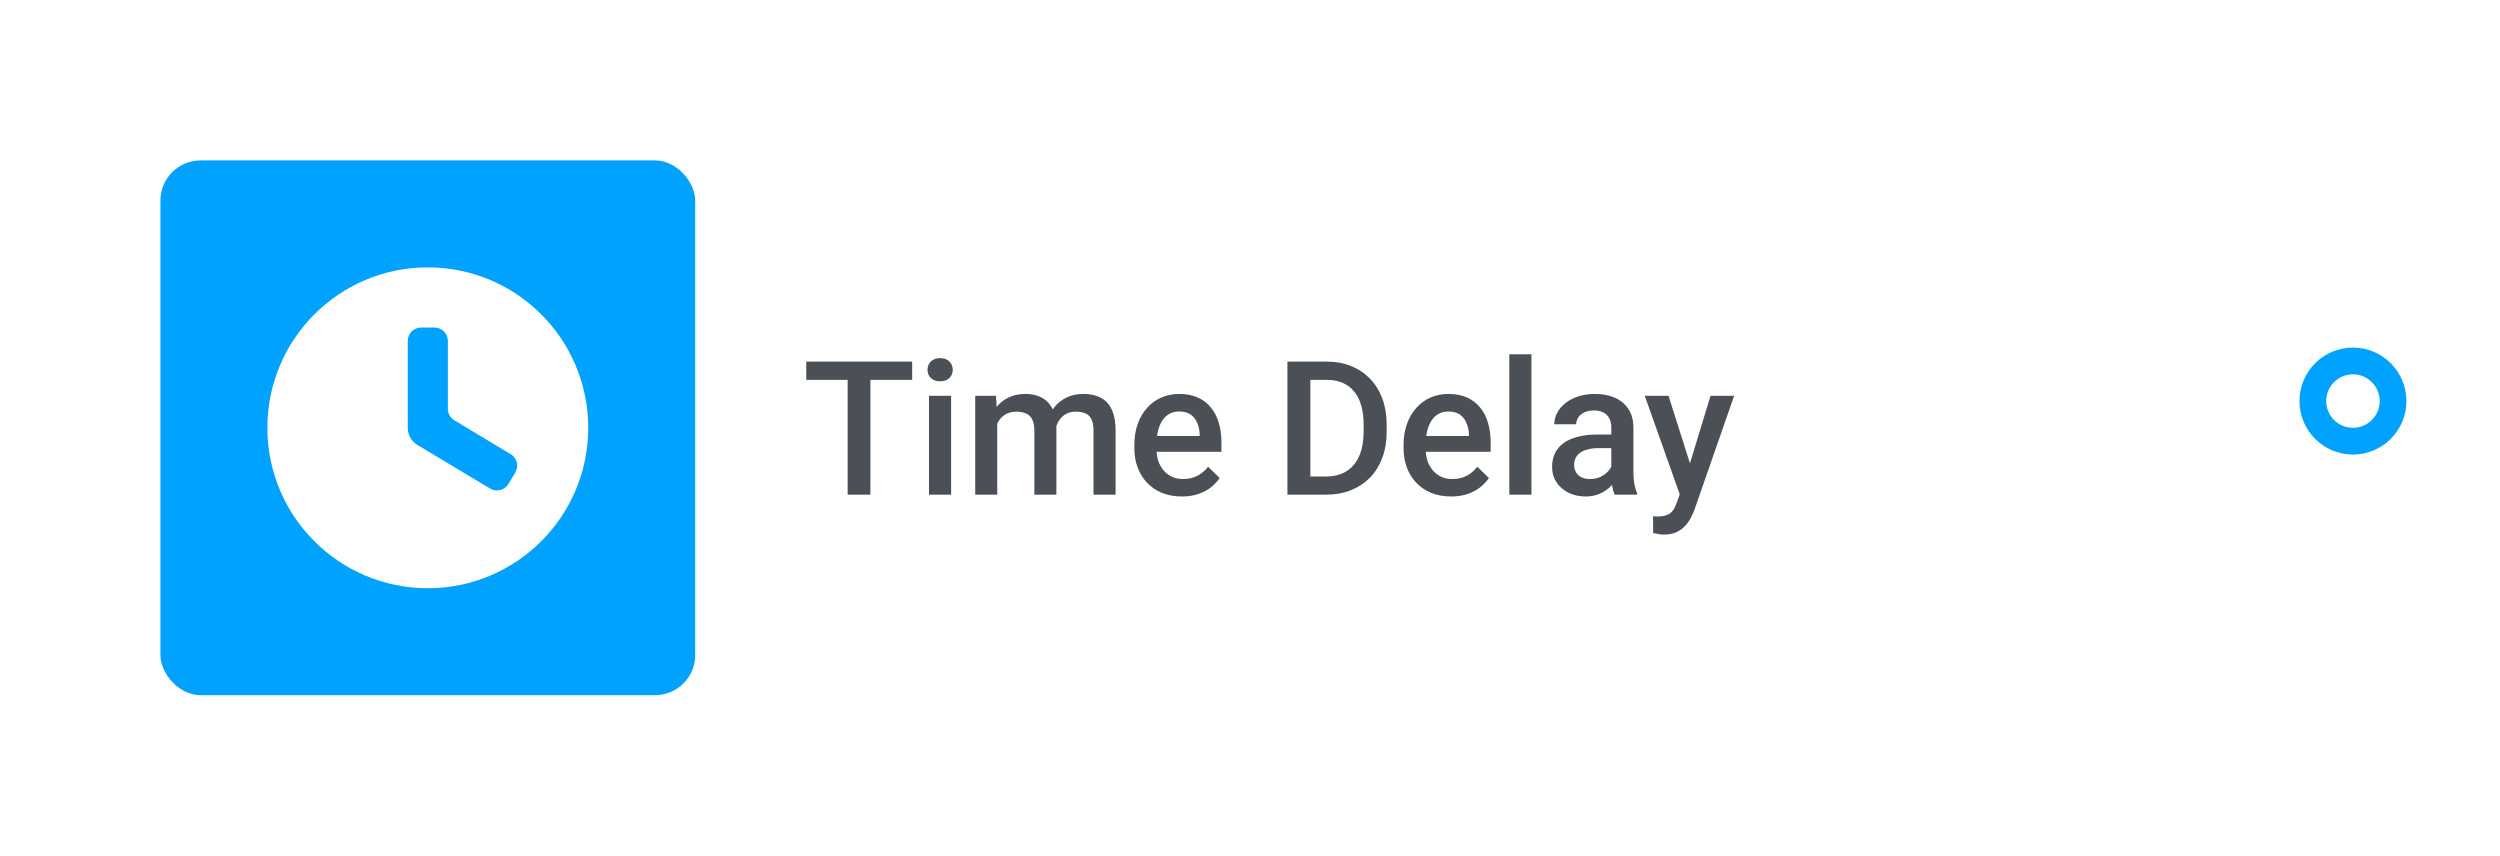 <svg width="187" height="64" viewBox="0 0 187 64" fill="none" xmlns="http://www.w3.org/2000/svg">
<g filter="url(#filter0_d_3114_59694)">
<rect x="4" y="2" width="172" height="56" rx="4" fill="white"/>
<rect x="12" y="10" width="40" height="40" rx="3" fill="#00A2FF"/>
<path fill-rule="evenodd" clip-rule="evenodd" d="M32 42C38.627 42 44 36.627 44 30C44 23.373 38.627 18 32 18C25.373 18 20 23.373 20 30C20 36.627 25.373 42 32 42ZM33.5 24V23.5C33.5 22.948 33.052 22.5 32.5 22.5H31.5C30.948 22.5 30.5 22.948 30.5 23.5V24V30C30.5 30.527 30.776 31.015 31.228 31.286L36.228 34.286L36.657 34.544C37.131 34.828 37.745 34.674 38.029 34.2L38.544 33.343C38.828 32.869 38.674 32.255 38.2 31.971L37.772 31.714L33.986 29.442C33.684 29.261 33.5 28.936 33.5 28.584V24Z" fill="white"/>
<g clip-path="url(#clip0_3114_59694)">
<path fill-rule="evenodd" clip-rule="evenodd" d="M172.5 14C170.567 14 169 15.567 169 17.5V30V42.5C169 44.433 170.567 46 172.5 46C174.433 46 176 44.433 176 42.5V41C176 38.791 177.929 37.085 179.786 35.889C181.72 34.643 183 32.471 183 30C183 27.529 181.72 25.357 179.786 24.111C177.929 22.915 176 21.209 176 19V17.5C176 15.567 174.433 14 172.5 14Z" fill="white"/>
<circle cx="176" cy="30" r="4" fill="#475266"/>
</g>
<path d="M65.106 25.047V35H63.404V25.047H65.106ZM68.231 25.047V26.414H60.308V25.047H68.231ZM71.143 27.604V35H69.488V27.604H71.143ZM69.379 25.662C69.379 25.412 69.461 25.204 69.625 25.04C69.794 24.871 70.026 24.787 70.322 24.787C70.614 24.787 70.844 24.871 71.013 25.04C71.181 25.204 71.266 25.412 71.266 25.662C71.266 25.908 71.181 26.113 71.013 26.277C70.844 26.441 70.614 26.523 70.322 26.523C70.026 26.523 69.794 26.441 69.625 26.277C69.461 26.113 69.379 25.908 69.379 25.662ZM74.595 29.107V35H72.947V27.604H74.499L74.595 29.107ZM74.328 31.028L73.768 31.021C73.768 30.511 73.831 30.039 73.959 29.606C74.087 29.174 74.273 28.797 74.519 28.479C74.766 28.155 75.071 27.907 75.436 27.733C75.805 27.556 76.231 27.467 76.714 27.467C77.051 27.467 77.359 27.517 77.637 27.617C77.919 27.713 78.163 27.866 78.368 28.075C78.578 28.285 78.737 28.554 78.847 28.882C78.961 29.21 79.018 29.606 79.018 30.071V35H77.37V30.215C77.37 29.855 77.315 29.572 77.206 29.367C77.101 29.162 76.949 29.016 76.748 28.93C76.552 28.838 76.317 28.793 76.044 28.793C75.734 28.793 75.47 28.852 75.251 28.971C75.037 29.089 74.861 29.251 74.725 29.456C74.588 29.661 74.488 29.898 74.424 30.167C74.36 30.436 74.328 30.723 74.328 31.028ZM78.915 30.591L78.143 30.762C78.143 30.315 78.204 29.894 78.327 29.497C78.455 29.096 78.639 28.745 78.881 28.444C79.127 28.139 79.43 27.9 79.79 27.727C80.15 27.553 80.562 27.467 81.027 27.467C81.406 27.467 81.743 27.519 82.039 27.624C82.34 27.724 82.595 27.884 82.805 28.102C83.014 28.321 83.174 28.606 83.283 28.957C83.393 29.303 83.447 29.723 83.447 30.215V35H81.793V30.208C81.793 29.834 81.738 29.545 81.629 29.34C81.524 29.135 81.374 28.994 81.178 28.916C80.982 28.834 80.747 28.793 80.474 28.793C80.218 28.793 79.993 28.841 79.797 28.936C79.606 29.028 79.444 29.158 79.311 29.326C79.179 29.49 79.079 29.679 79.011 29.894C78.947 30.108 78.915 30.34 78.915 30.591ZM88.403 35.137C87.856 35.137 87.362 35.048 86.92 34.87C86.482 34.688 86.109 34.435 85.799 34.111C85.493 33.788 85.259 33.407 85.095 32.97C84.931 32.532 84.849 32.06 84.849 31.555V31.281C84.849 30.703 84.933 30.178 85.102 29.709C85.27 29.24 85.505 28.838 85.806 28.506C86.106 28.169 86.462 27.911 86.872 27.733C87.282 27.556 87.727 27.467 88.205 27.467C88.734 27.467 89.196 27.556 89.593 27.733C89.989 27.911 90.317 28.162 90.577 28.485C90.841 28.804 91.037 29.185 91.165 29.627C91.297 30.069 91.363 30.557 91.363 31.09V31.794H85.648V30.611H89.736V30.481C89.727 30.185 89.668 29.907 89.559 29.648C89.454 29.388 89.292 29.178 89.073 29.019C88.855 28.859 88.563 28.779 88.198 28.779C87.925 28.779 87.681 28.838 87.467 28.957C87.257 29.071 87.082 29.237 86.94 29.456C86.799 29.675 86.69 29.939 86.612 30.249C86.539 30.554 86.503 30.898 86.503 31.281V31.555C86.503 31.878 86.546 32.179 86.633 32.457C86.724 32.73 86.856 32.97 87.029 33.175C87.203 33.38 87.412 33.542 87.658 33.66C87.904 33.774 88.185 33.831 88.499 33.831C88.895 33.831 89.249 33.751 89.559 33.592C89.868 33.432 90.137 33.207 90.365 32.915L91.233 33.756C91.074 33.988 90.867 34.212 90.611 34.426C90.356 34.635 90.044 34.806 89.675 34.938C89.31 35.071 88.886 35.137 88.403 35.137ZM99.19 35H97.064L97.078 33.64H99.19C99.806 33.64 100.321 33.505 100.735 33.236C101.155 32.967 101.469 32.582 101.679 32.081C101.893 31.58 102 30.983 102 30.29V29.75C102 29.212 101.938 28.736 101.815 28.321C101.697 27.907 101.519 27.558 101.282 27.275C101.05 26.993 100.763 26.779 100.421 26.633C100.084 26.487 99.694 26.414 99.252 26.414H97.023V25.047H99.252C99.913 25.047 100.517 25.159 101.063 25.382C101.61 25.601 102.082 25.917 102.479 26.332C102.88 26.747 103.187 27.244 103.401 27.822C103.616 28.401 103.723 29.048 103.723 29.764V30.29C103.723 31.006 103.616 31.653 103.401 32.231C103.187 32.81 102.88 33.307 102.479 33.722C102.077 34.132 101.599 34.449 101.043 34.672C100.492 34.891 99.874 35 99.19 35ZM98.015 25.047V35H96.299V25.047H98.015ZM108.542 35.137C107.995 35.137 107.501 35.048 107.059 34.87C106.621 34.688 106.247 34.435 105.938 34.111C105.632 33.788 105.397 33.407 105.233 32.97C105.069 32.532 104.987 32.06 104.987 31.555V31.281C104.987 30.703 105.072 30.178 105.24 29.709C105.409 29.24 105.644 28.838 105.944 28.506C106.245 28.169 106.601 27.911 107.011 27.733C107.421 27.556 107.865 27.467 108.344 27.467C108.872 27.467 109.335 27.556 109.731 27.733C110.128 27.911 110.456 28.162 110.716 28.485C110.98 28.804 111.176 29.185 111.304 29.627C111.436 30.069 111.502 30.557 111.502 31.09V31.794H105.787V30.611H109.875V30.481C109.866 30.185 109.807 29.907 109.697 29.648C109.592 29.388 109.431 29.178 109.212 29.019C108.993 28.859 108.701 28.779 108.337 28.779C108.063 28.779 107.82 28.838 107.605 28.957C107.396 29.071 107.22 29.237 107.079 29.456C106.938 29.675 106.828 29.939 106.751 30.249C106.678 30.554 106.642 30.898 106.642 31.281V31.555C106.642 31.878 106.685 32.179 106.771 32.457C106.863 32.73 106.995 32.97 107.168 33.175C107.341 33.38 107.551 33.542 107.797 33.66C108.043 33.774 108.323 33.831 108.638 33.831C109.034 33.831 109.387 33.751 109.697 33.592C110.007 33.432 110.276 33.207 110.504 32.915L111.372 33.756C111.213 33.988 111.005 34.212 110.75 34.426C110.495 34.635 110.183 34.806 109.813 34.938C109.449 35.071 109.025 35.137 108.542 35.137ZM114.551 24.5V35H112.896V24.5H114.551ZM120.525 33.517V29.989C120.525 29.725 120.478 29.497 120.382 29.306C120.286 29.114 120.14 28.966 119.944 28.861C119.753 28.756 119.511 28.704 119.22 28.704C118.951 28.704 118.718 28.75 118.522 28.841C118.326 28.932 118.174 29.055 118.064 29.21C117.955 29.365 117.9 29.54 117.9 29.736H116.26C116.26 29.445 116.33 29.162 116.472 28.889C116.613 28.615 116.818 28.371 117.087 28.157C117.356 27.943 117.677 27.774 118.051 27.651C118.424 27.528 118.844 27.467 119.309 27.467C119.865 27.467 120.357 27.56 120.785 27.747C121.218 27.934 121.558 28.216 121.804 28.595C122.054 28.968 122.18 29.438 122.18 30.003V33.291C122.18 33.628 122.202 33.931 122.248 34.2C122.298 34.465 122.369 34.695 122.46 34.891V35H120.771C120.694 34.822 120.632 34.597 120.587 34.323C120.546 34.045 120.525 33.776 120.525 33.517ZM120.765 30.502L120.778 31.52H119.596C119.29 31.52 119.021 31.55 118.789 31.609C118.557 31.664 118.363 31.746 118.208 31.855C118.053 31.965 117.937 32.097 117.859 32.252C117.782 32.407 117.743 32.582 117.743 32.778C117.743 32.974 117.789 33.154 117.88 33.318C117.971 33.478 118.103 33.603 118.276 33.694C118.454 33.785 118.668 33.831 118.919 33.831C119.256 33.831 119.55 33.763 119.801 33.626C120.056 33.485 120.257 33.314 120.402 33.113C120.548 32.908 120.626 32.715 120.635 32.532L121.168 33.264C121.113 33.45 121.02 33.651 120.888 33.865C120.756 34.079 120.582 34.285 120.368 34.48C120.159 34.672 119.906 34.829 119.609 34.952C119.318 35.075 118.98 35.137 118.598 35.137C118.115 35.137 117.684 35.041 117.306 34.85C116.927 34.654 116.631 34.392 116.417 34.063C116.203 33.731 116.096 33.355 116.096 32.935C116.096 32.544 116.169 32.197 116.314 31.896C116.465 31.591 116.684 31.336 116.971 31.131C117.262 30.926 117.618 30.771 118.037 30.666C118.456 30.557 118.935 30.502 119.473 30.502H120.765ZM125.939 34.193L127.949 27.604H129.713L126.746 36.128C126.678 36.31 126.589 36.508 126.479 36.723C126.37 36.937 126.227 37.14 126.049 37.331C125.876 37.527 125.659 37.684 125.399 37.803C125.14 37.926 124.825 37.987 124.456 37.987C124.31 37.987 124.169 37.974 124.032 37.946C123.9 37.923 123.775 37.898 123.656 37.871L123.649 36.613C123.695 36.618 123.75 36.622 123.813 36.627C123.882 36.632 123.937 36.634 123.978 36.634C124.251 36.634 124.479 36.6 124.661 36.531C124.843 36.467 124.992 36.363 125.105 36.217C125.224 36.071 125.324 35.875 125.406 35.629L125.939 34.193ZM124.805 27.604L126.562 33.141L126.855 34.877L125.714 35.171L123.027 27.604H124.805Z" fill="#4B5057"/>
</g>
<g clip-path="url(#clip1_3114_59694)">
<path fill-rule="evenodd" clip-rule="evenodd" d="M169 17.5C169 15.567 170.567 14 172.5 14C174.433 14 176 15.567 176 17.5V19C176 21.209 177.929 22.915 179.786 24.111C181.72 25.357 183 27.529 183 30C183 32.471 181.72 34.643 179.786 35.889C177.929 37.085 176 38.791 176 41V42.5C176 44.433 174.433 46 172.5 46C170.567 46 169 44.433 169 42.5V30V17.5Z" fill="white"/>
</g>
<circle cx="176" cy="30" r="3" fill="white" stroke="#00A2FF" stroke-width="2"/>
<defs>
<filter id="filter0_d_3114_59694" x="0" y="0" width="187" height="64" filterUnits="userSpaceOnUse" color-interpolation-filters="sRGB">
<feFlood flood-opacity="0" result="BackgroundImageFix"/>
<feColorMatrix in="SourceAlpha" type="matrix" values="0 0 0 0 0 0 0 0 0 0 0 0 0 0 0 0 0 0 127 0" result="hardAlpha"/>
<feOffset dy="2"/>
<feGaussianBlur stdDeviation="2"/>
<feColorMatrix type="matrix" values="0 0 0 0 0 0 0 0 0 0 0 0 0 0 0 0 0 0 0.1 0"/>
<feBlend mode="normal" in2="BackgroundImageFix" result="effect1_dropShadow_3114_59694"/>
<feBlend mode="normal" in="SourceGraphic" in2="effect1_dropShadow_3114_59694" result="shape"/>
</filter>
<clipPath id="clip0_3114_59694">
<rect width="15" height="22" fill="white" transform="translate(168 19)"/>
</clipPath>
<clipPath id="clip1_3114_59694">
<rect width="16" height="22" fill="white" transform="translate(169 19)"/>
</clipPath>
</defs>
</svg>
